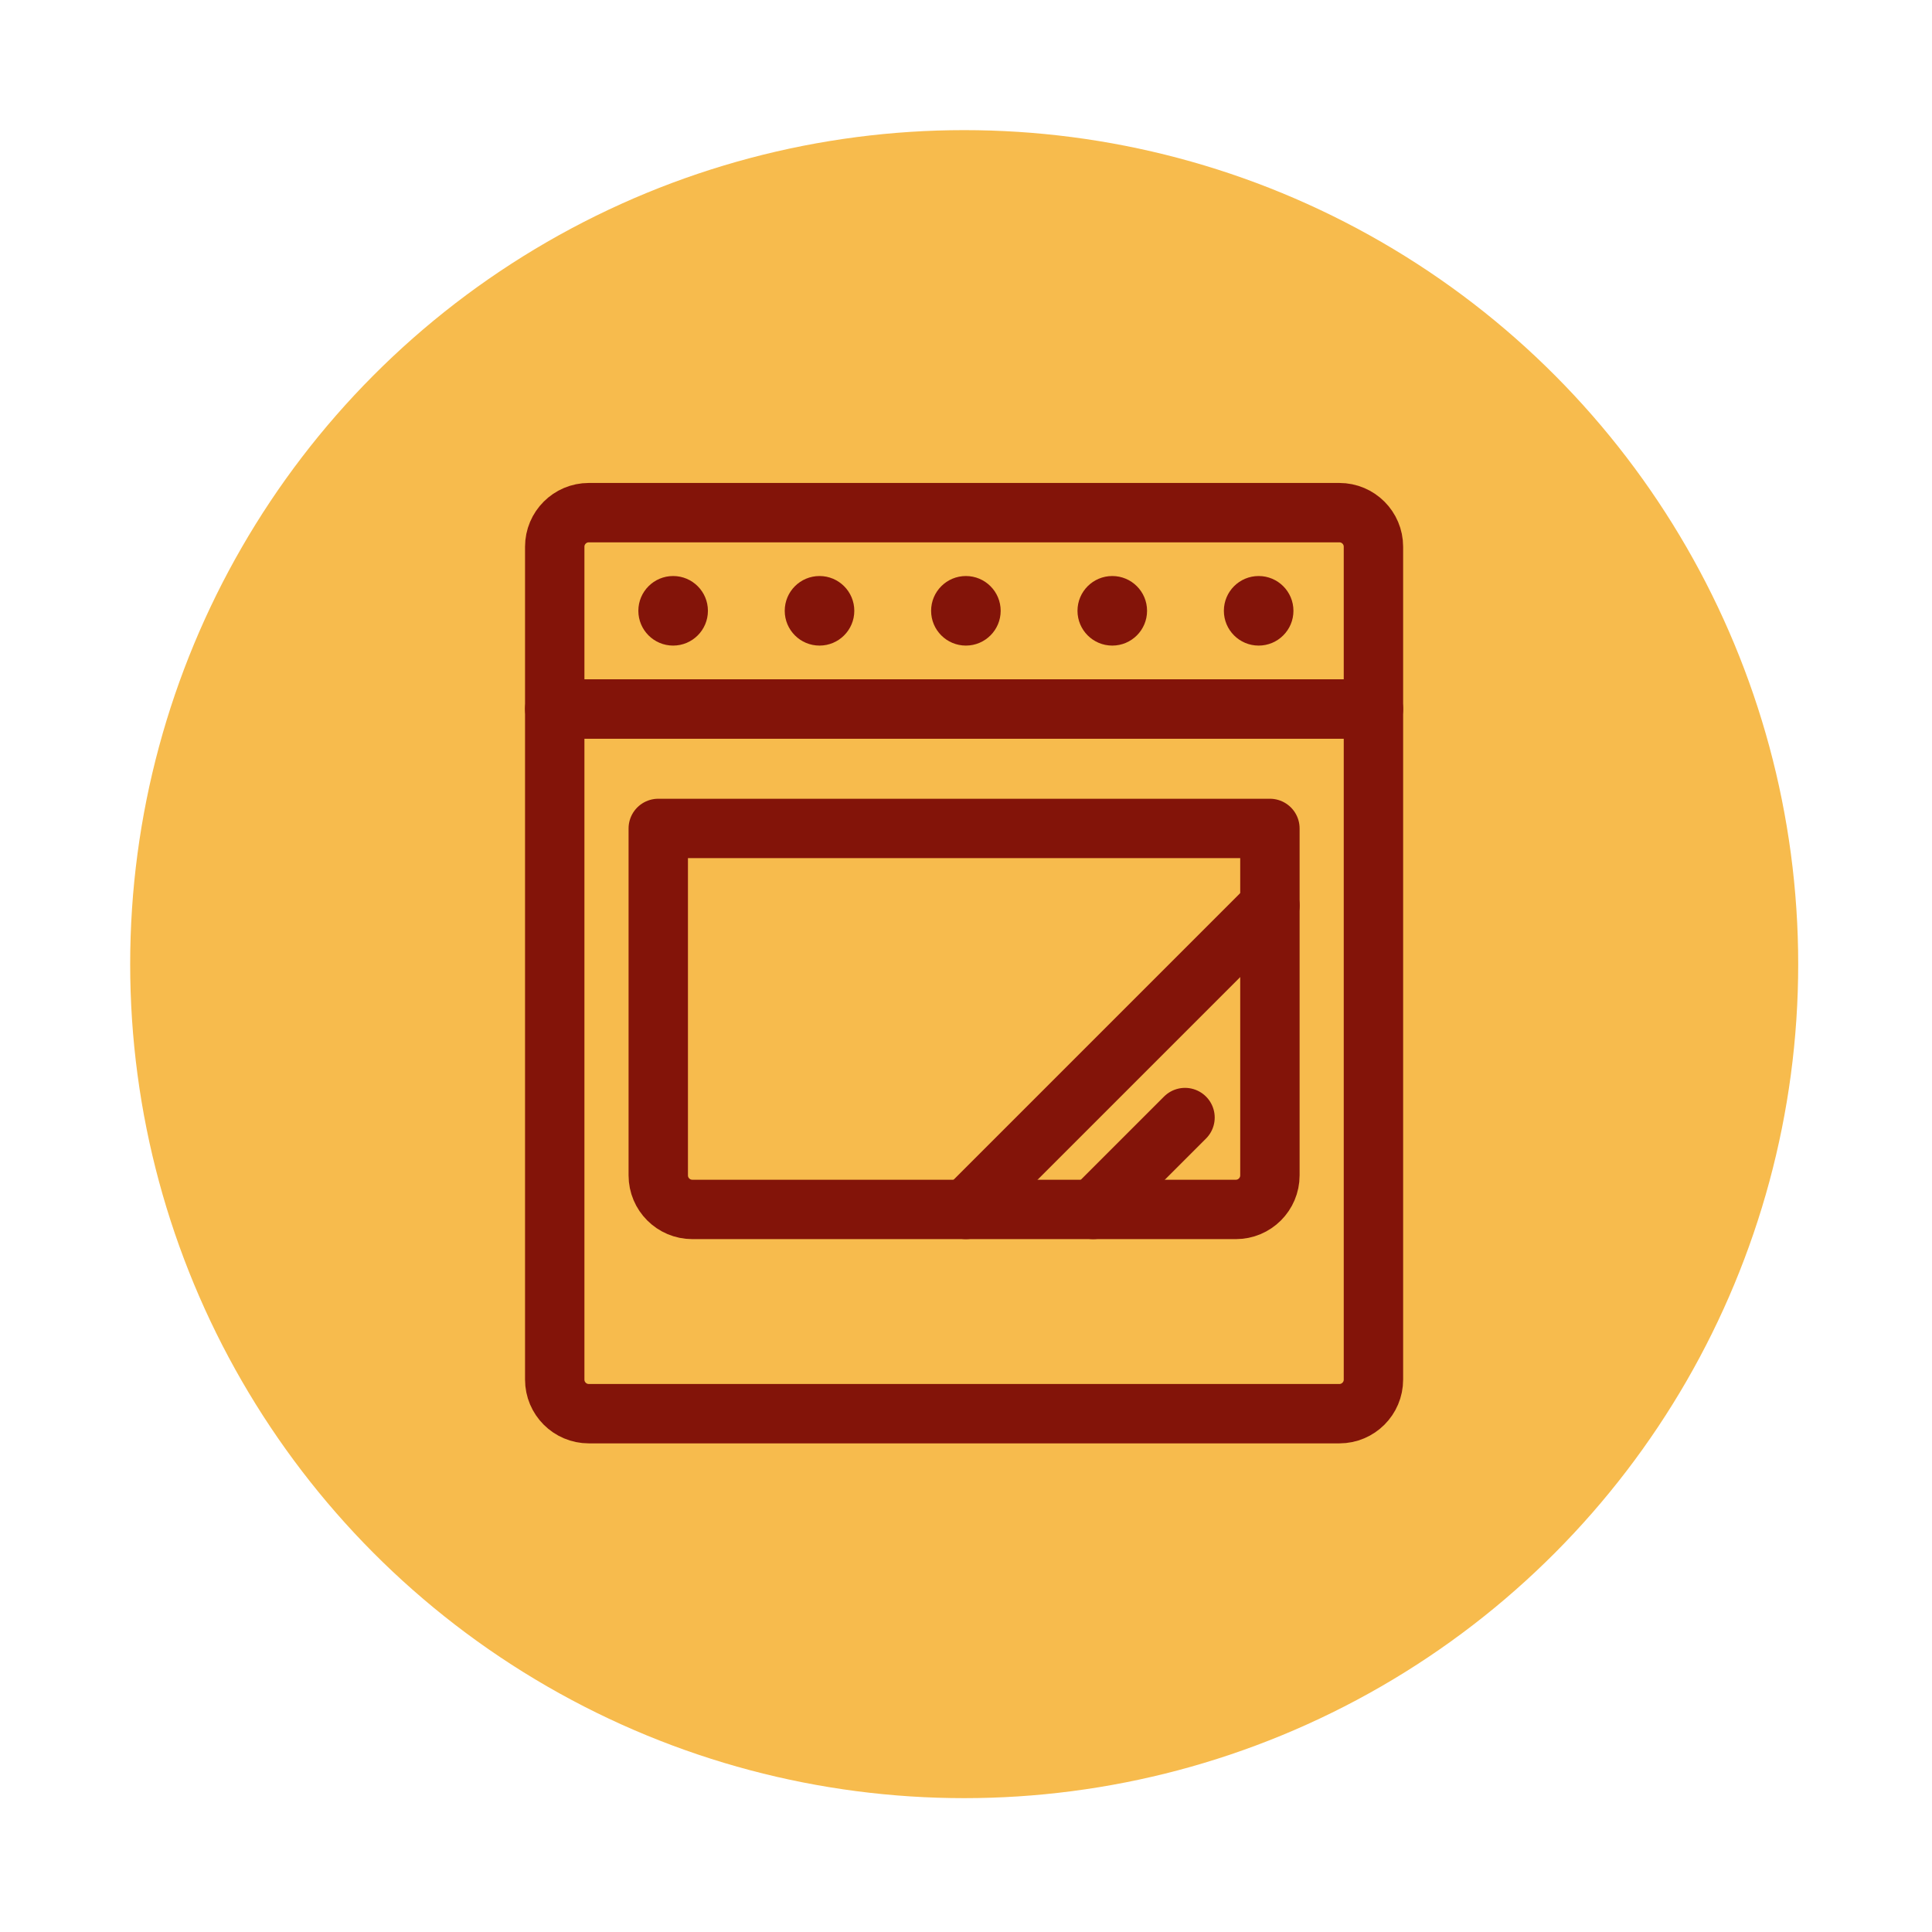<svg width="505" height="505" viewBox="0 0 505 505" fill="none" xmlns="http://www.w3.org/2000/svg">
<g clip-path="url(#clip0_1325_1733)">
<circle cx="252.027" cy="252.013" r="218" fill="#F7BB4D"/>
<path fill-rule="evenodd" clip-rule="evenodd" d="M359 142.907C359 137.988 355.012 134 350.093 134C315.292 134 188.709 134 153.907 134C148.988 134 145 137.988 145 142.907C145 157.601 145 185.314 145 185.314H358.999V142.907H359Z" stroke="#831409" stroke-width="15.522" stroke-miterlimit="1.5" stroke-linecap="round" stroke-linejoin="round"/>
<path fill-rule="evenodd" clip-rule="evenodd" d="M358.999 185.314H145C145 185.314 145 323.78 145 360.61C145 365.529 148.988 369.517 153.907 369.517C188.708 369.517 315.291 369.517 350.093 369.517C355.012 369.517 359 365.529 359 360.61V185.314H358.999Z" stroke="#831409" stroke-width="15.522" stroke-miterlimit="1.5" stroke-linecap="round" stroke-linejoin="round"/>
<path d="M175.949 168.749C180.97 168.749 185.041 164.678 185.041 159.657C185.041 154.636 180.97 150.565 175.949 150.565C170.928 150.565 166.857 154.636 166.857 159.657C166.857 164.678 170.928 168.749 175.949 168.749Z" fill="#831409"/>
<path d="M214.211 168.749C219.232 168.749 223.303 164.678 223.303 159.657C223.303 154.636 219.232 150.565 214.211 150.565C209.19 150.565 205.119 154.636 205.119 159.657C205.119 164.678 209.19 168.749 214.211 168.749Z" fill="#831409"/>
<path d="M252.471 168.749C257.492 168.749 261.562 164.678 261.562 159.657C261.562 154.636 257.492 150.565 252.471 150.565C247.449 150.565 243.379 154.636 243.379 159.657C243.379 164.678 247.449 168.749 252.471 168.749Z" fill="#831409"/>
<path d="M290.734 168.749C295.756 168.749 299.826 164.678 299.826 159.657C299.826 154.636 295.756 150.565 290.734 150.565C285.713 150.565 281.643 154.636 281.643 159.657C281.643 164.678 285.713 168.749 290.734 168.749Z" fill="#831409"/>
<path d="M328.996 168.749C334.017 168.749 338.088 164.678 338.088 159.657C338.088 154.636 334.017 150.565 328.996 150.565C323.975 150.565 319.904 154.636 319.904 159.657C319.904 164.678 323.975 168.749 328.996 168.749Z" fill="#831409"/>
<path fill-rule="evenodd" clip-rule="evenodd" d="M331.939 216.544H172.061C172.061 216.544 172.061 282.793 172.061 307.222C172.061 312.141 176.048 316.129 180.968 316.129C208.971 316.129 295.029 316.129 323.032 316.129C327.951 316.129 331.939 312.141 331.939 307.222C331.939 282.793 331.939 216.544 331.939 216.544Z" stroke="#831409" stroke-width="15.522" stroke-miterlimit="1.5" stroke-linecap="round" stroke-linejoin="round"/>
<path d="M252.471 316.129L331.939 236.661" stroke="#831409" stroke-width="15.522" stroke-miterlimit="1.5" stroke-linecap="round" stroke-linejoin="round"/>
<path d="M285.734 316.129L309.747 292.116" stroke="#831409" stroke-width="15.522" stroke-miterlimit="1.5" stroke-linecap="round" stroke-linejoin="round"/>
</g>
<defs>
<clipPath id="clip0_1325_1733">
<rect width="504.026" height="504.026" fill="white"/>
</clipPath>
</defs>
</svg>
